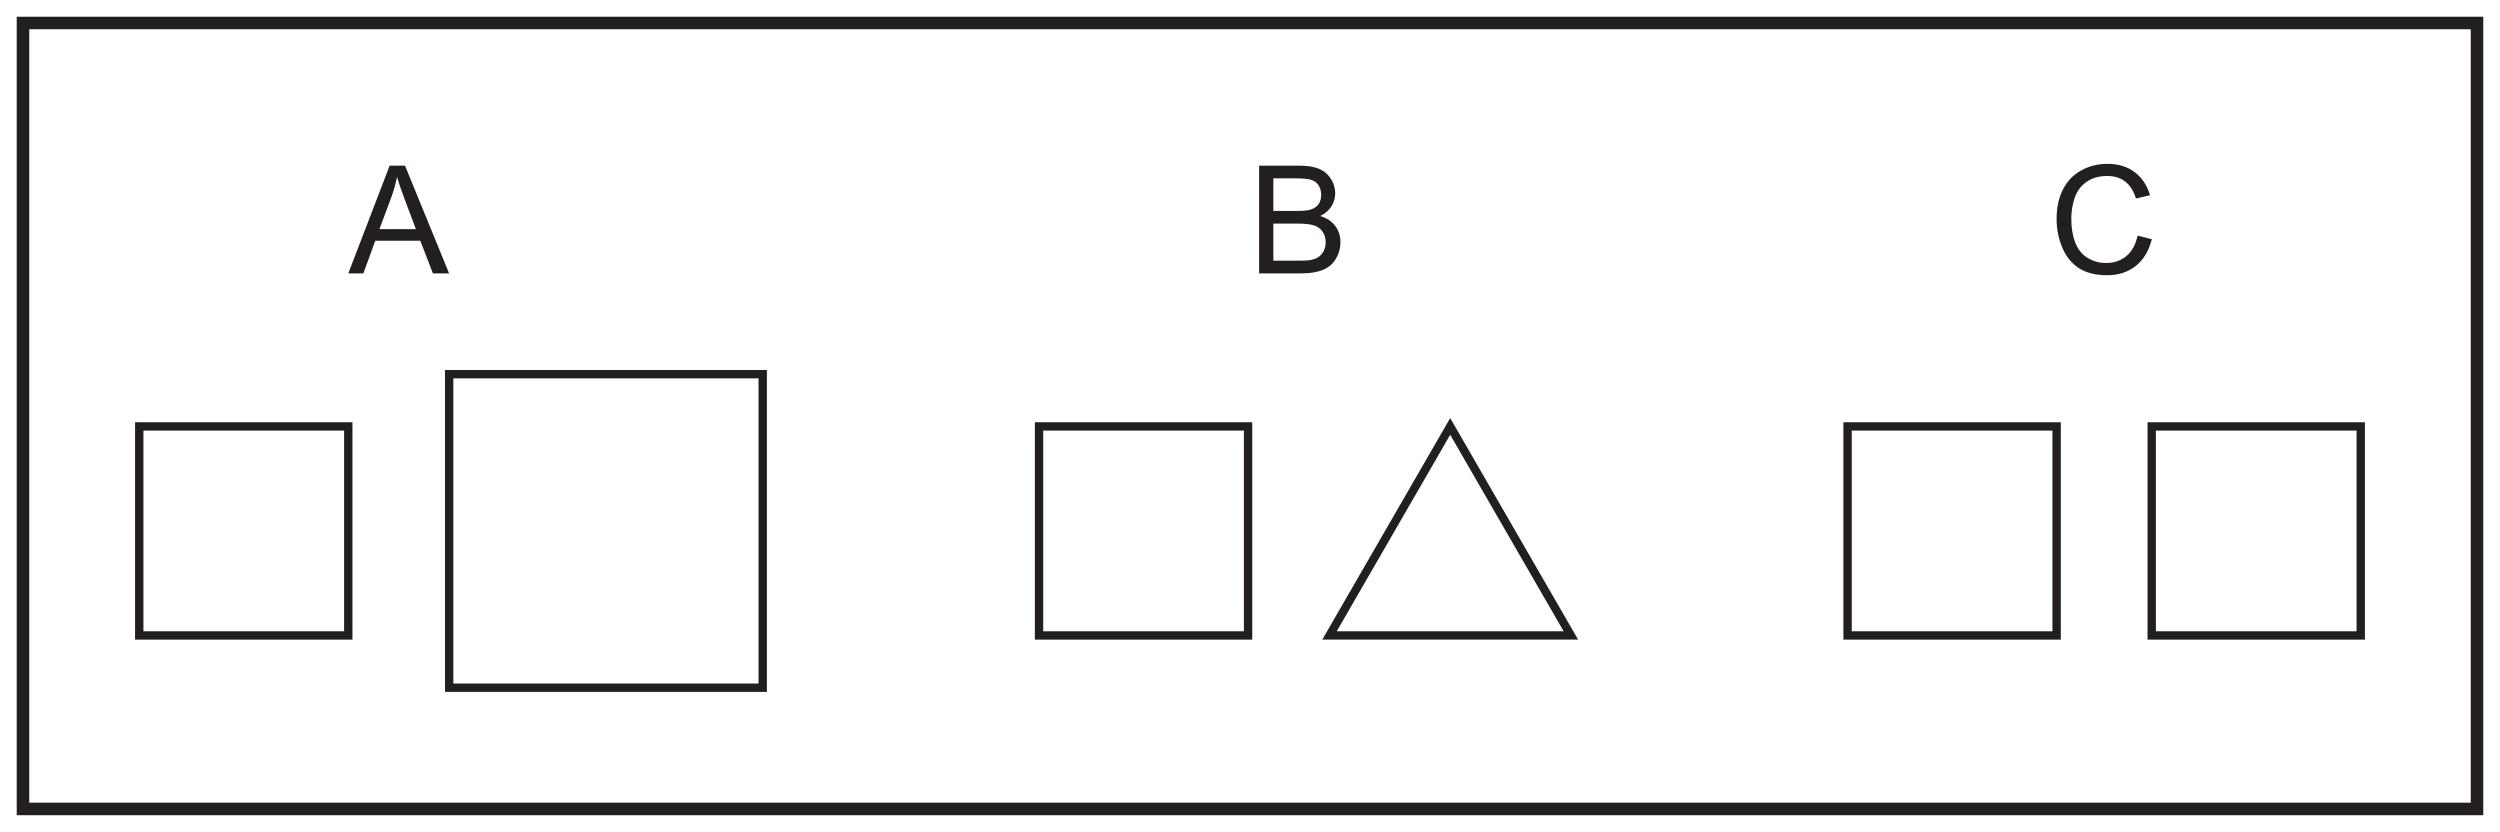 <?xml version="1.0" encoding="UTF-8"?>
<svg xmlns="http://www.w3.org/2000/svg" xmlns:xlink="http://www.w3.org/1999/xlink" width="598pt" height="199pt" viewBox="0 0 598 199" version="1.1">
<defs>
<g>
<symbol overflow="visible" id="glyph0-0">
<path style="stroke:none;" d="M 4.5 0 L 4.5 -22.5 L 22.5 -22.5 L 22.5 0 Z M 5.062 -0.562 L 21.938 -0.562 L 21.938 -21.938 L 5.062 -21.938 Z M 5.062 -0.562 "/>
</symbol>
<symbol overflow="visible" id="glyph0-1">
<path style="stroke:none;" d="M -0.047 0 L 9.844 -25.766 L 13.516 -25.766 L 24.062 0 L 20.188 0 L 17.172 -7.812 L 6.406 -7.812 L 3.562 0 Z M 7.391 -10.578 L 16.125 -10.578 L 13.438 -17.719 C 12.613 -19.883 12.004 -21.664 11.609 -23.062 C 11.273 -21.406 10.812 -19.766 10.219 -18.141 Z M 7.391 -10.578 "/>
</symbol>
<symbol overflow="visible" id="glyph0-2">
<path style="stroke:none;" d="M 2.641 0 L 2.641 -25.766 L 12.312 -25.766 C 14.281 -25.766 15.859 -25.504 17.047 -24.984 C 18.234 -24.461 19.16 -23.66 19.828 -22.578 C 20.504 -21.492 20.844 -20.359 20.844 -19.172 C 20.844 -18.078 20.547 -17.039 19.953 -16.062 C 19.359 -15.094 18.457 -14.312 17.25 -13.719 C 18.801 -13.258 19.992 -12.477 20.828 -11.375 C 21.672 -10.27 22.094 -8.969 22.094 -7.469 C 22.094 -6.258 21.836 -5.133 21.328 -4.094 C 20.816 -3.062 20.188 -2.266 19.438 -1.703 C 18.688 -1.141 17.742 -0.711 16.609 -0.422 C 15.484 -0.141 14.102 0 12.469 0 Z M 6.047 -14.938 L 11.625 -14.938 C 13.133 -14.938 14.219 -15.035 14.875 -15.234 C 15.738 -15.492 16.391 -15.922 16.828 -16.516 C 17.266 -17.117 17.484 -17.875 17.484 -18.781 C 17.484 -19.633 17.281 -20.383 16.875 -21.031 C 16.469 -21.688 15.879 -22.133 15.109 -22.375 C 14.348 -22.613 13.047 -22.734 11.203 -22.734 L 6.047 -22.734 Z M 6.047 -3.047 L 12.469 -3.047 C 13.562 -3.047 14.332 -3.086 14.781 -3.172 C 15.57 -3.305 16.227 -3.535 16.75 -3.859 C 17.281 -4.191 17.711 -4.672 18.047 -5.297 C 18.391 -5.922 18.562 -6.645 18.562 -7.469 C 18.562 -8.426 18.316 -9.258 17.828 -9.969 C 17.336 -10.688 16.656 -11.188 15.781 -11.469 C 14.906 -11.758 13.645 -11.906 12 -11.906 L 6.047 -11.906 Z M 6.047 -3.047 "/>
</symbol>
<symbol overflow="visible" id="glyph0-3">
<path style="stroke:none;" d="M 21.172 -9.031 L 24.578 -8.172 C 23.859 -5.367 22.57 -3.234 20.719 -1.766 C 18.863 -0.297 16.594 0.438 13.906 0.438 C 11.125 0.438 8.863 -0.125 7.125 -1.25 C 5.383 -2.383 4.062 -4.023 3.156 -6.172 C 2.25 -8.316 1.797 -10.617 1.797 -13.078 C 1.797 -15.766 2.305 -18.102 3.328 -20.094 C 4.359 -22.094 5.816 -23.609 7.703 -24.641 C 9.598 -25.68 11.68 -26.203 13.953 -26.203 C 16.535 -26.203 18.703 -25.547 20.453 -24.234 C 22.211 -22.922 23.441 -21.078 24.141 -18.703 L 20.781 -17.906 C 20.176 -19.781 19.305 -21.145 18.172 -22 C 17.035 -22.863 15.609 -23.297 13.891 -23.297 C 11.91 -23.297 10.254 -22.816 8.922 -21.859 C 7.586 -20.91 6.648 -19.633 6.109 -18.031 C 5.578 -16.438 5.312 -14.789 5.312 -13.094 C 5.312 -10.906 5.629 -8.992 6.266 -7.359 C 6.898 -5.723 7.891 -4.5 9.234 -3.688 C 10.586 -2.883 12.051 -2.484 13.625 -2.484 C 15.531 -2.484 17.145 -3.031 18.469 -4.125 C 19.801 -5.227 20.703 -6.863 21.172 -9.031 Z M 21.172 -9.031 "/>
</symbol>
</g>
</defs>
<g id="surface1">
<rect x="0" y="0" width="598" height="199" style="fill:rgb(100%,100%,100%);fill-opacity:1;stroke:none;"/>
<path style=" stroke:none;fill-rule:nonzero;fill:rgb(100%,100%,100%);fill-opacity:1;" d="M 5.5 5.5 L 592.5 5.5 L 592.5 193.5 L 5.5 193.5 Z M 5.5 5.5 "/>
<path style=" stroke:none;fill-rule:nonzero;fill:rgb(13.725%,12.157%,12.549%);fill-opacity:1;" d="M 594 4 L 4 4 L 4 195 L 594 195 Z M 591 192 L 7 192 L 7 7 L 591 7 Z M 591 192 "/>
<g style="fill:rgb(13.725%,12.157%,12.549%);fill-opacity:1;">
  <use xlink:href="#glyph0-1" x="83.362" y="65.393"/>
</g>
<path style="fill:none;stroke-width:2;stroke-linecap:butt;stroke-linejoin:miter;stroke:rgb(13.725%,12.157%,12.549%);stroke-opacity:1;stroke-miterlimit:10;" d="M 83.309 47 L 33.309 47 L 33.309 97 L 83.309 97 Z M 83.309 47 " transform="matrix(1,0,0,-1,0,199)"/>
<path style="fill:none;stroke-width:2;stroke-linecap:butt;stroke-linejoin:miter;stroke:rgb(13.725%,12.157%,12.549%);stroke-opacity:1;stroke-miterlimit:10;" d="M 182.441 34.5 L 107.441 34.5 L 107.441 109.496 L 182.441 109.496 Z M 182.441 34.5 " transform="matrix(1,0,0,-1,0,199)"/>
<g style="fill:rgb(13.725%,12.157%,12.549%);fill-opacity:1;">
  <use xlink:href="#glyph0-2" x="298.541" y="65.393"/>
</g>
<path style="fill:none;stroke-width:2;stroke-linecap:butt;stroke-linejoin:miter;stroke:rgb(13.725%,12.157%,12.549%);stroke-opacity:1;stroke-miterlimit:4;" d="M -0.001 0.001 L 28.87 50.001 L 57.737 0.001 Z M -0.001 0.001 " transform="matrix(1,0,0,-1,318.017,152.001)"/>
<path style="fill:none;stroke-width:2;stroke-linecap:butt;stroke-linejoin:miter;stroke:rgb(13.725%,12.157%,12.549%);stroke-opacity:1;stroke-miterlimit:10;" d="M 298.539 47 L 248.539 47 L 248.539 97 L 298.539 97 Z M 298.539 47 " transform="matrix(1,0,0,-1,0,199)"/>
<g style="fill:rgb(13.725%,12.157%,12.549%);fill-opacity:1;">
  <use xlink:href="#glyph0-3" x="490.141" y="65.393"/>
</g>
<path style="fill:none;stroke-width:2;stroke-linecap:butt;stroke-linejoin:miter;stroke:rgb(13.725%,12.157%,12.549%);stroke-opacity:1;stroke-miterlimit:10;" d="M 491.941 47 L 441.941 47 L 441.941 97 L 491.941 97 Z M 491.941 47 " transform="matrix(1,0,0,-1,0,199)"/>
<path style="fill:none;stroke-width:2;stroke-linecap:butt;stroke-linejoin:miter;stroke:rgb(13.725%,12.157%,12.549%);stroke-opacity:1;stroke-miterlimit:10;" d="M 564.691 47 L 514.691 47 L 514.691 97 L 564.691 97 Z M 564.691 47 " transform="matrix(1,0,0,-1,0,199)"/>
</g>
</svg>

